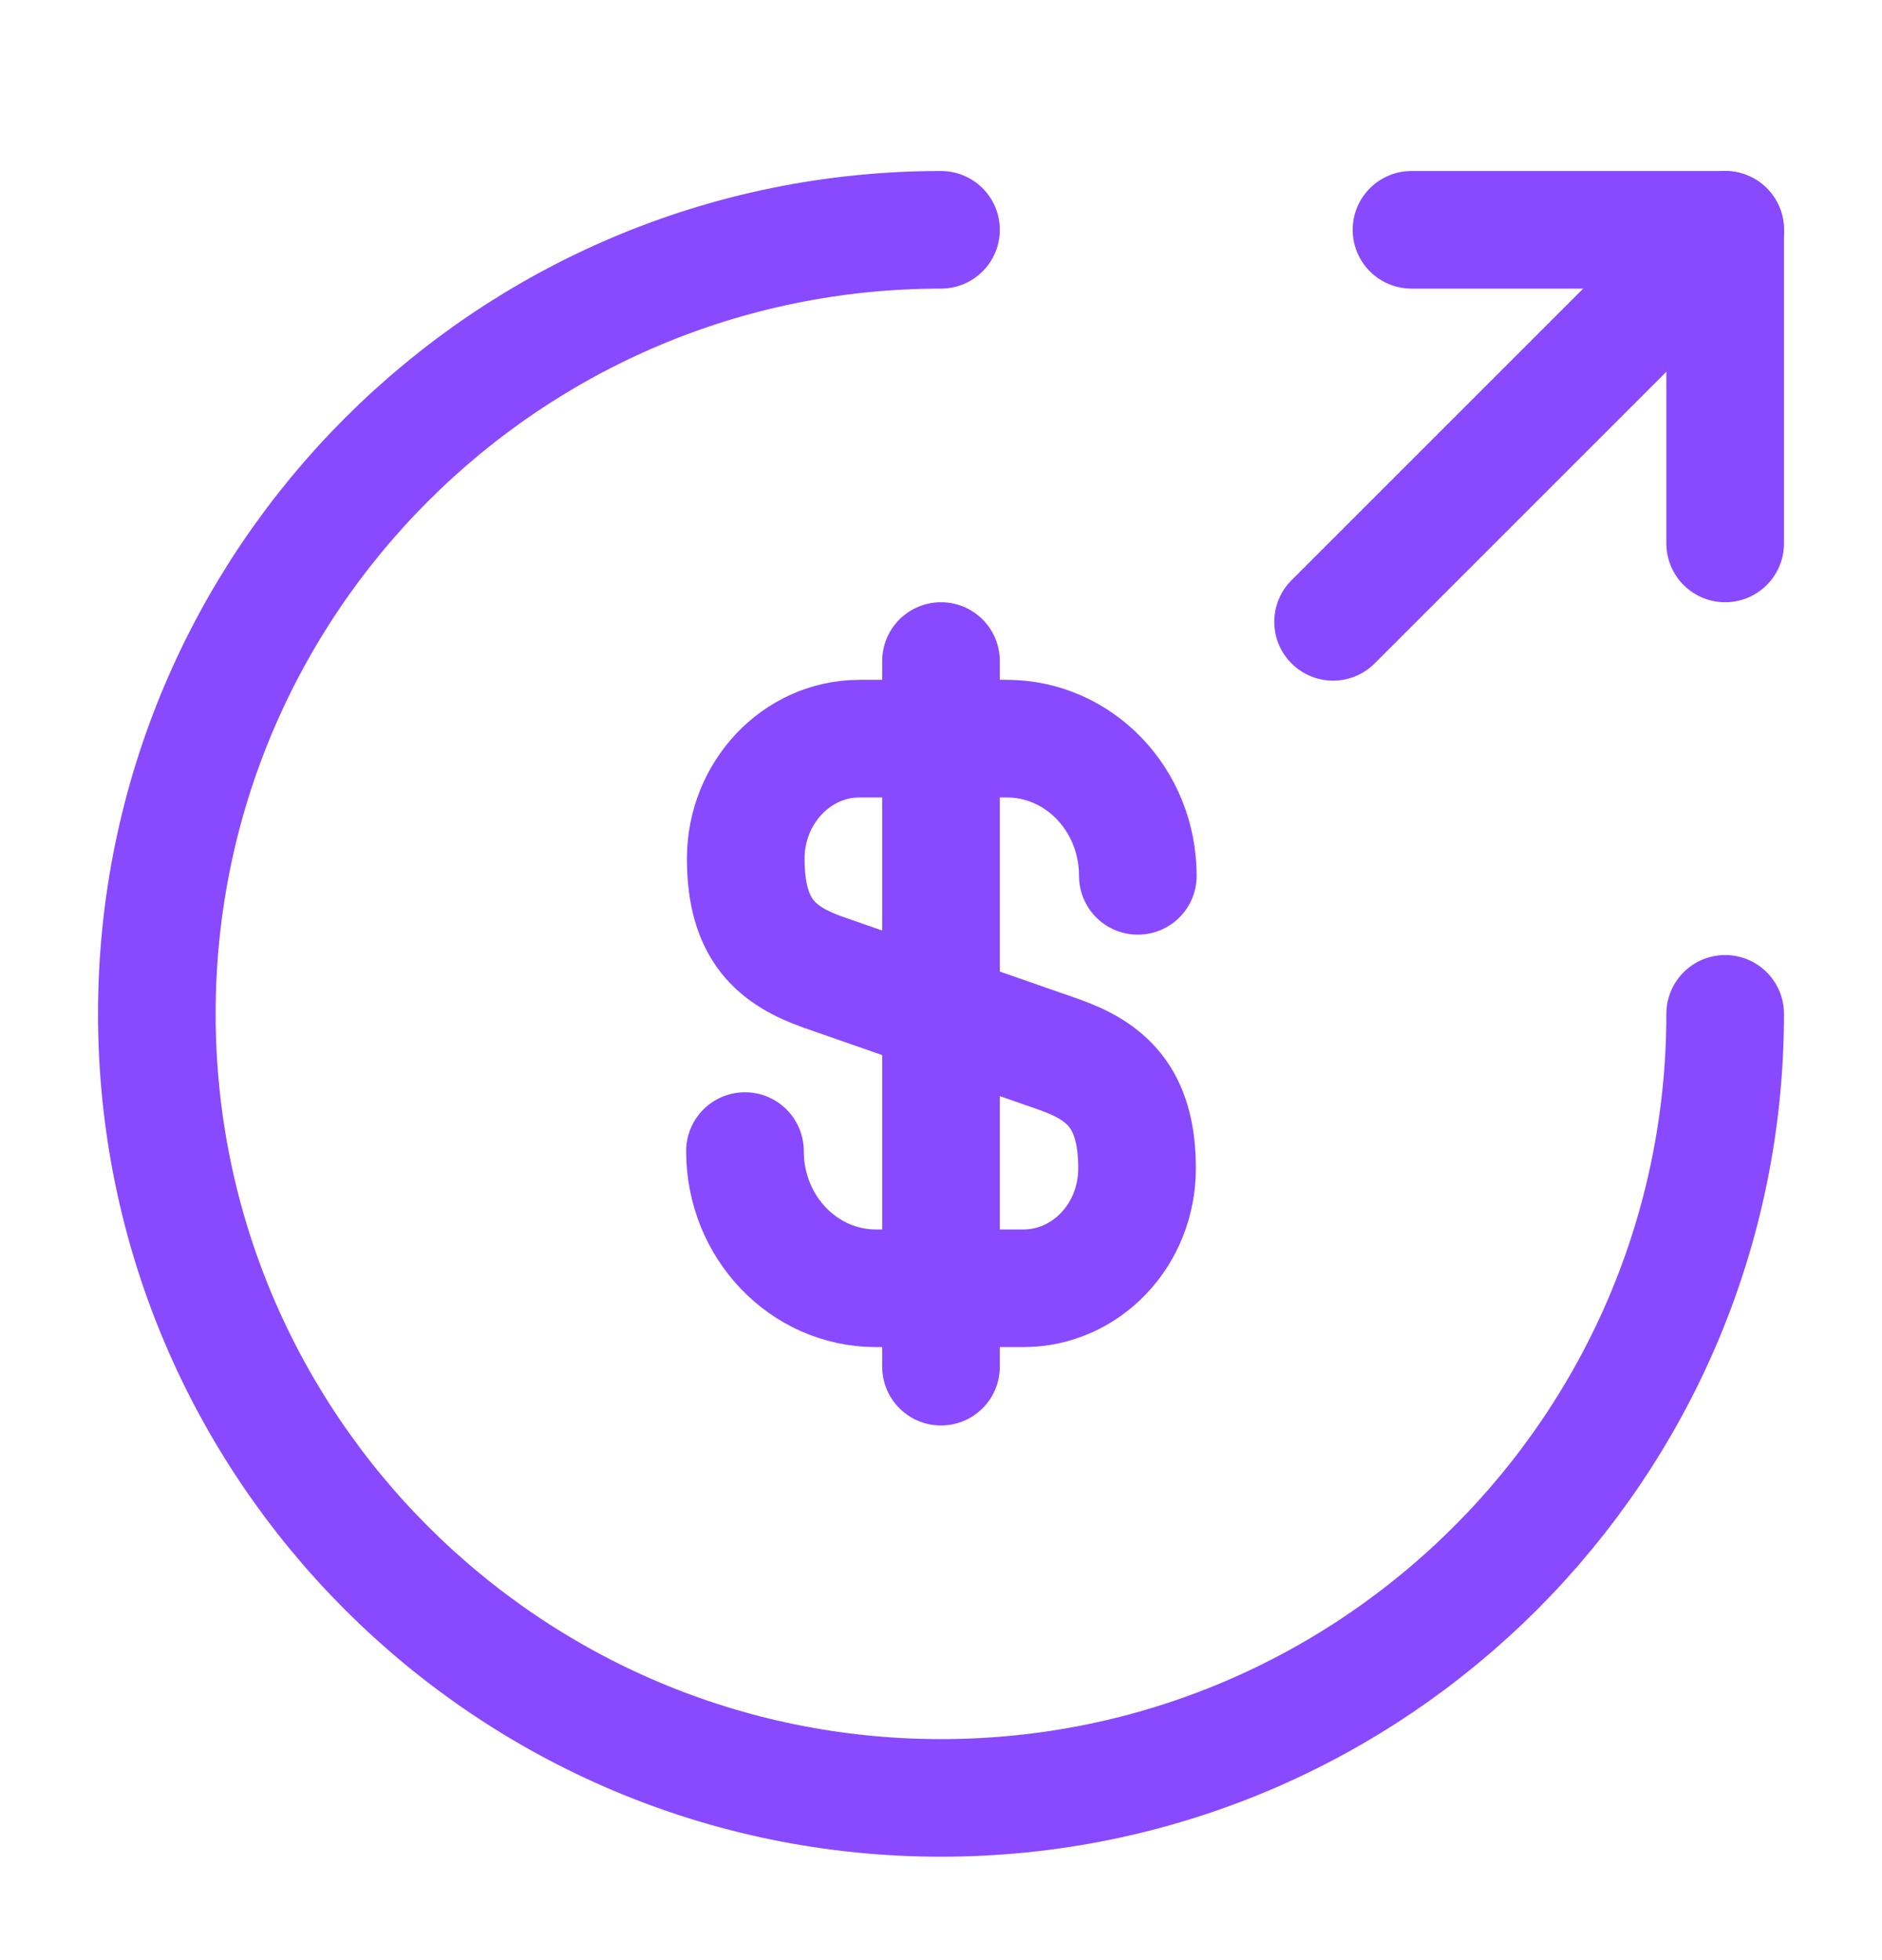 <svg xmlns="http://www.w3.org/2000/svg" width="24" height="25" viewBox="0 0 24 25" fill="none"><g id="vuesax/linear/money-send"><g id="Group"><path id="Vector" d="M9.5 14.681C9.5 15.651 10.25 16.431 11.17 16.431H13.05C13.85 16.431 14.5 15.751 14.5 14.901C14.5 13.991 14.1 13.661 13.51 13.451L10.5 12.401C9.91 12.191 9.51 11.871 9.51 10.951C9.51 10.111 10.16 9.421 10.96 9.421H12.84C13.76 9.421 14.51 10.201 14.51 11.171" stroke="#8849FF" stroke-width="1.5" stroke-linecap="round" stroke-linejoin="round"></path><path id="Vector_2" d="M12 8.431V17.431" stroke="#8849FF" stroke-width="1.5" stroke-linecap="round" stroke-linejoin="round"></path></g><path id="Vector_3" d="M22 12.931C22 18.451 17.52 22.931 12 22.931C6.48 22.931 2 18.451 2 12.931C2 7.411 6.48 2.931 12 2.931" stroke="#8849FF" stroke-width="1.5" stroke-linecap="round" stroke-linejoin="round"></path><path id="Vector_4" d="M22 6.931V2.931H18" stroke="#8849FF" stroke-width="1.5" stroke-linecap="round" stroke-linejoin="round"></path><path id="Vector_5" d="M17 7.931L22 2.931" stroke="#8849FF" stroke-width="1.5" stroke-linecap="round" stroke-linejoin="round"></path></g></svg>